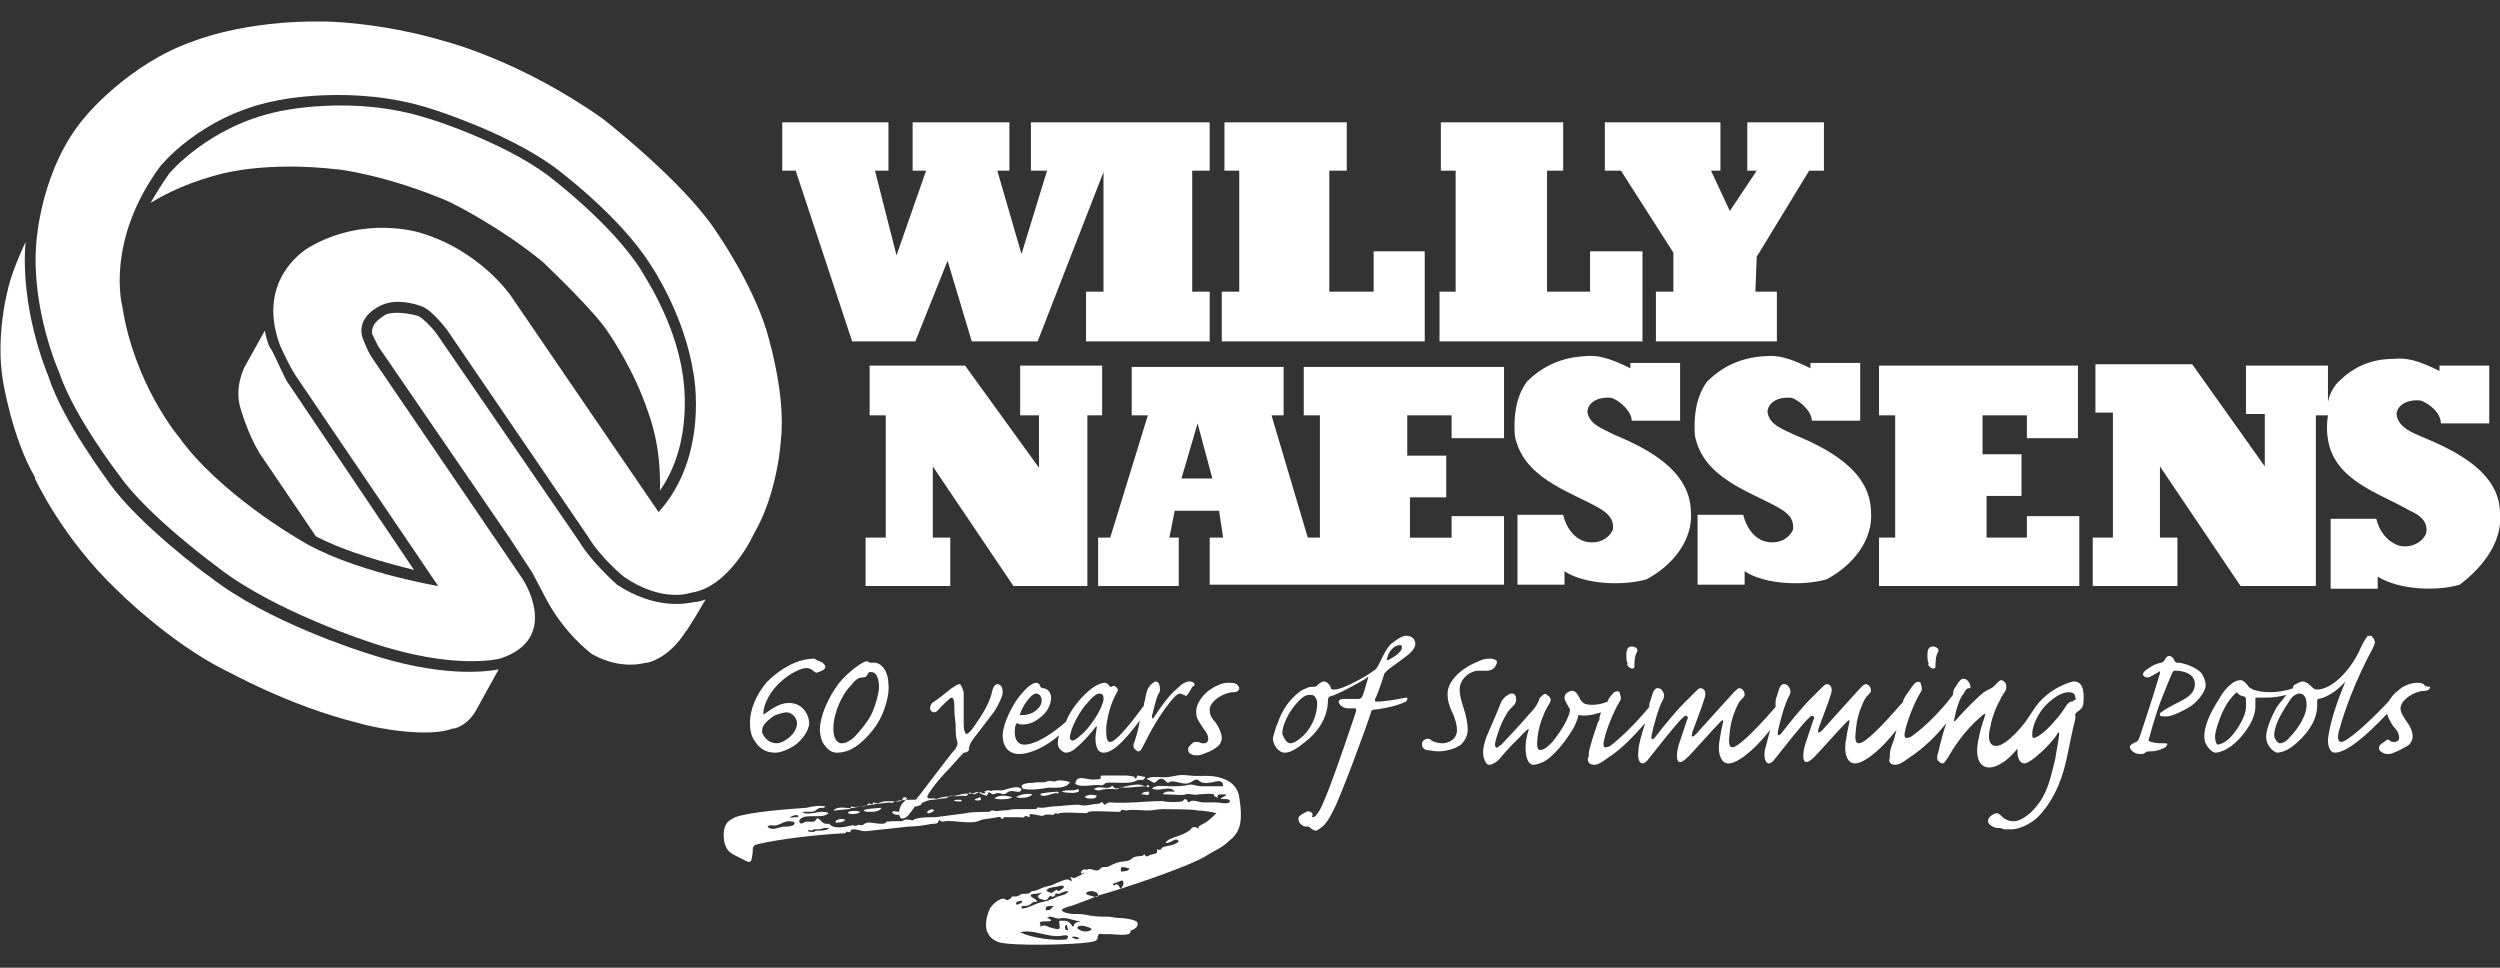<svg xmlns="http://www.w3.org/2000/svg" xml:space="preserve" id="Layer_1" width="186" height="72" x="0" y="0" version="1.1"><rect width="100%" height="100%" fill="#333333" stroke="none"/><style>.st0{fill:#fff}</style><path d="M116.4 43.5h-3.5v-5.2h3.4c.2.9.8 1.8 1.7 2 .9.2 1.7-.2 2-.9.1-.9-.5-1.3-1.2-1.7-2.2-1.2-5.5-2.2-6.1-5.3-.1-1.5.1-2.9.9-4 1.2-1.2 2.6-1.8 4.3-1.9.9-.1 1.8.1 3.4.9V27h3.7v4.3h-3.6c0-.7-.9-1.5-1.5-1.7-.8-.1-1.7.2-1.8 1 .1 1 1.2 1.3 1.9 1.7 2.4 1 5.7 2.6 5.8 5.7.2 2.2-1.4 4.1-3.3 5.1-1.7.5-4.6.4-6.1-.6v1zM58.2 9.1v3.6h1l4.2 12.7h4.7l2.4-6 1.8 6h4.9l4.9-12.6v8.9h-1.3v3.7H90v-3.7h-1.3v-9H90V9.1H76.7v3.6h1.2L76 18.9l-1.8-6.2h.9V9.1h-7.2v3.6h1L66.7 19l-1.6-6.3h1V9.1zm32.9 0v3.6h1.1v9h-1.3v3.7H106v-6.7h-3.8v3h-3.3v-9h1.3V9.1zm16.1 0v3.6h1.1v9h-1.2v3.7h15.1v-6.7h-3.9v3h-3.2v-9h1.2V9.1z" class="st0"/><path d="M119.4 9.1v3.6h1.2l3.9 6.1v2.9h-1.3v3.7h9v-3.7h-1.6l.1-2.6 3.9-6.4h1.1V9.1H130v3.6h.7l-2 3-1.4-3h.7V9.1zM64.7 27.2v3.7h1.2V40h-1.5v3.6h6.3V40h-1.3v-5.3l6 8.9h5.5V30.9H82v-3.7h-6.1v3.7h1.4v3.9l-5.5-7.6zm17 16.4V40h.9l2.8-9.1h-1.2v-3.6h11.3v3.6h-.9l2.7 9.1h.9v-9.1H97v-3.6h14.9v5.3H108v-1.7h-3.3v3h2.9V37h-2.7v3h3.1v-1.6h3.9v5.1H90V40h1l-.3-2h-3.3l-.4 2h.7v3.6h-6zm7.4-12.1-1.2 4.1h2.3l-1.1-4.1zm65.6 12.1v-5.2h-3.9V40h-3v-3.1h2.6v-3.1h-2.9v-2.9h3.3v1.7h3.8v-5.4h-14.8v3.7h1.2V40h-1.2v3.6zm-24.9-.1h-3.5v-5.2h3.4c.2.9.8 1.8 1.7 2 .9.2 1.7-.2 2-.9.1-.9-.5-1.3-1.2-1.7-2.2-1.2-5.5-2.2-6.1-5.3-.1-1.5.1-2.9.9-4 1.2-1.2 2.6-1.8 4.3-1.9.9-.1 1.8.1 3.4.9V27h3.7v4.3h-3.6c0-.7-.9-1.5-1.5-1.7-.8-.1-1.7.2-1.8 1 .1 1 1.1 1.3 1.9 1.7 2.4 1 5.7 2.6 5.8 5.7.2 2.2-1.4 4.1-3.3 5.1-1.7.5-4.6.4-6.1-.6v1zm56.2-5.3c0-3.1-3.4-4.7-5.8-5.7-.7-.3-1.8-.7-1.9-1.7.1-.8 1-1.1 1.8-1 .6.2 1.5.9 1.5 1.7h3.6v-4.3h-3.7v.4c-1.6-.8-2.5-1-3.4-.9-1.7 0-3.1.6-4.3 1.9-.3.4-.5.8-.6 1.3v-2.7h-6.1v3.6h1.4v3.9l-5.4-7.6h-7.2v3.6h1.3V40h-1.5v3.6h6.3V40h-1.3v-5.3l6 8.9h5.6V30.9h.9c-.1.6-.1 1.2 0 1.8.5 3.1 3.9 4 6.1 5.3.7.3 1.4.8 1.2 1.7-.3.7-1.2 1.1-2 .9-.9-.3-1.5-1.1-1.7-2h-3.4v5.2h3.5v-.9c1.6 1 4.4 1.1 6.1.6 1.6-1.2 3.2-3.1 3-5.3zM35.5 52.7l1.6-2.9c-1 .2-4.4.6-9.8-1.2-.3-.1-7.4-2.3-11.7-5.7-.2-.1-5.3-3.9-7.5-7-.1-.2-3.4-4.5-4.5-7.9-.2-.5-2.1-5.1-1.7-10-.4.9-1.1 2.4-1.4 3.9 0 0-.8 3.2-.3 6.3 0 .1.7 4.4 2.4 7.3v.1s2 4.4 6.1 8.3c.1.1 3.9 3.9 8.1 6 .1 0 4.6 2.6 9.9 3.9 1.3.4 5.2 1.1 7 .4h.1c.1 0 1.1-.3 1.7-1.5z" class="st0"/><path d="M20.1 25.9c-.2-.4-.3-.8-.4-1.3l-1.5 2.7s-.8 1.5-.3 3.1c0 0 .5 1.8 1.4 3.3l4.2 6.2c2.3 1.2 5.3 2 7.3 2.5l-9.5-14.1c-.7-1.4-1.1-2.4-1.2-2.4zm7.6-1c.1.1.3.7.6 1.1l9.6 14 1.7 2.6 1 1.9c1.3 2.5 3.2 4 3.5 4.2 2.2 1.2 3.9.6 4 .6h.1C50 48.8 51 47 51 47l.1-.1c.2-.3.7-1.1 1.4-2.3-.3.1-.6.2-.9.2-.5.1-2.8.6-5.7-1.3l-.1-.1c-.1-.1-1.8-1.6-2.7-3.1L32.6 25c-.4-.6-1.1-1.3-1.5-1.5-.4-.1-1.6-.4-2.4-.1-.1.1-1.2.6-1 1.5z" class="st0"/><path d="M50.8 27.9c-.6-4.2-3.1-7.7-3.1-7.8-2.2-3.5-7-7.1-7-7.1-3.4-2.5-8.8-4.2-8.9-4.2-5.6-1.8-11.1-.5-11.1-.5-5.2 1.1-8.1 4.6-8.1 4.6-.5.7-1 1.5-1.4 2.2 1.3-.8 3-1.6 5.4-2.2.1 0 3.2-.9 8.5-.3.1 0 3.6.4 8.3 2.4.2.1 3.7 1.8 7 4.5.4.4 3.9 3.7 4.9 5.3.2.3 1.9 2.8 2.9 5.8.1.3 1 2.5.9 5.9 2.6-3.7 1.7-8.5 1.7-8.6z" class="st0"/><path d="M57 24.5c-1.1-3.5-3.6-7.1-3.6-7.1-2.4-3.8-8.6-8.6-8.6-8.6-6.1-4.3-11.6-5.7-11.6-5.7-5-1.5-9.1-1.5-9.1-1.5-6-.1-9.8 1.5-9.8 1.5-4.6 1.6-7.8 5.4-7.8 5.4-3.5 3.9-3.8 9.6-3.8 9.6-.4 4.9 1.7 9.6 1.7 9.6 1.1 3.3 4.5 7.7 4.5 7.7 2.1 3 7.3 6.8 7.3 6.8 4.2 3.3 11.4 5.6 11.4 5.6 6.2 2.1 9.6 1.2 9.6 1.2 4.6-1.5 1.7-5.9 1.7-5.9l-1.7-2.5-9.6-14.1c-.3-.5-.6-1.3-.6-1.3-.6-1.7 1.4-2.5 1.4-2.5 1.3-.6 3 .1 3 .1.8.3 1.9 1.8 1.9 1.8L43.8 40c.9 1.5 2.6 2.9 2.6 2.9 2.9 2 5 1.2 5 1.2 2.9-.4 4.7-4.4 4.7-4.4 1.8-3.1 2-7 2-7 .4-3.5-1.1-8.2-1.1-8.2m-8 13.6L38 22s-2.3-3.4-6.8-4.7c0 0-4.1-1.3-8.2 1.1 0 0-4 2.2-2.2 7.2 0 0 .4 1 1.1 2.2l10.7 15.8s-6.6-1.1-10.4-3.5c0 0-5.9-3.4-8.9-7.6 0 0-3.3-3.9-4.2-9.7 0 0-1.3-4.8 2.8-10.4 0 0 3-3.8 8.6-4.9 0 0 5.7-1.3 11.6.6 0 0 5.5 1.7 9.1 4.3 0 0 4.9 3.6 7.2 7.3 0 0 2.5 3.6 3.2 8.1 0 0 1.2 6.1-2.6 10.3m12.2 11.2c.1.1.2.2.2.3 0 .2-.2.3-.5.4-.2.1-.3 0-.4-.1-.1-.1-.3-.2-.5-.2-.3 0-1.2.3-2.1 1.2-.8.8-1.1 1.7-1.1 2.1 0 .2 0 .2.1.1.7-.5 1.2-.8 1.8-.8.5 0 .9.2 1.2.6.2.3.3.6.3.9 0 .6-.6 1.3-1 1.6-.4.3-1.1.6-1.5.6-.6 0-1.1-.2-1.5-.8-.4-.5-.4-1.1-.4-1.5 0-.8.4-2 1.3-3 .9-.9 2.2-1.7 3.5-1.7.1.1.4.2.6.3zm-3.5 3.9c-.4.2-.8.6-.9.8-.1.2-.1.3-.1.5.2.5.6.8 1.1.8.5 0 1.5-.7 1.5-1.5 0-.3-.3-.8-.8-.8-.2 0-.5.1-.8.2zm7.6.6c-.5.8-1.3 1.6-1.9 1.9-.3.2-.8.3-1.1.3-.3 0-.6-.1-.9-.5-.3-.3-.4-.9-.4-1.2 0-1.2.9-3 1.8-3.9.6-.6 1.4-1.2 1.7-1.2.1 0 .2.1.2.1h.3c.7 0 1.1.8 1.1 1.6.1.8-.3 2.1-.8 2.9zm-.5-3.8c-.1 0-.2 0-.2.1-.1.1-.1.3-.4.3-.3 0-.5.1-.9.6-.6.6-1.3 2-1.3 3.2 0 .9.4 1.1.6 1.1.3 0 .5-.1.9-.4.3-.3 1.1-1.2 1.4-1.9.3-.7.5-1.5.5-1.9 0-.4-.1-1.1-.6-1.1zm23.7.7c-.3 0-.6.2-1 .6-.6.5-1.2 1.4-1.6 2-.1.2-.2.2-.2 0 .1-.4.3-1.3.5-1.7.1-.1.1-.2.1-.4s-.1-.5-.3-.5c-.1 0-.4.2-.5.4-.1.1-.2.3-.3.9 0 .1-.1.3-.1.5-1.1 1.5-2.1 2.7-2.5 2.7-.3 0-.3-.5-.3-1.1.1-.8.3-1.7.8-2.6.1-.1.1-.3-.1-.4-.1-.1-.2-.1-.3 0h-.1c-.1-.1-.2-.3-.4-.3s-.6.1-1.2.6c-.7.6-1.4 1.5-1.7 2.3-.9.8-2.2 1.7-3.1 1.7-.4 0-.7-.3-.7-.9 0-.2 0-.5.1-.6 0-.1.1-.1.1-.1.1.1.2.1.4.1.7 0 1.2-.4 1.6-.8.3-.3.5-.8.5-1.2 0-.4-.3-.7-.6-.7-.1 0-.2-.1-.2-.1 0-.1-.1-.3-.3-.3-.5 0-1.3 1-1.6 1.5-.5.8-.9 1.8-.9 2.4 0 1.1.7 1.4 1.2 1.4.9 0 2.1-.6 3-1.4-.1.3-.1.5-.1.6 0 .5.5.7.6.7.2 0 .5-.1.8-.4.4-.3 1.2-1.2 1.4-1.5.1-.1.1-.1.1 0s-.1.6-.1.8c0 .7.2 1.1.6 1.1.8 0 1.8-1.2 2.7-2.4-.1.7-.3 1.3-.4 1.6-.1.2-.1.4 0 .5.1.1.2.2.3.2.1 0 .2-.1.3-.3.6-1.2 1.2-2.3 2-3.3.3-.4.6-.7.8-.7.1 0 .2.1.3.1.1.1.2.1.3-.1.1-.1.2-.3.3-.5.3-.1.2-.4-.2-.4zm-12.6 2.4c.2-.6.8-1.5 1.2-1.5.2 0 .4.2.4.5 0 .6-.7 1.1-1.4 1.1-.2 0-.3 0-.2-.1zm6.1-.7c0 .1-.3.7-.5 1-.4.6-.8 1.1-1.1 1.3-.3.3-.5.4-.6.4-.1 0-.2-.1-.2-.2 0-.7.8-2.1 1.3-2.6.4-.5.7-.7.9-.7.2 0 .3.1.3.3s0 .3-.1.5zm10-1.5c.1.1.2.2.2.3 0 .2-.2.3-.4.3-.8 0-1.8.7-1.8 1.3 0 .3.1.6.4.9.3.4.5.9.5 1.2 0 .3-.2.6-.4.7-.2.2-.7.4-1 .5-.2.1-.4.1-.5.1-.2 0-.6-.1-.6-.4 0-.1 0-.2.1-.3.2-.2.3-.3.4-.3h.3c.1.1.3.1.4.1.2 0 .3-.2.3-.3 0-.2-.1-.5-.3-.7-.2-.3-.4-.6-.5-.8-.1-.2-.1-.4-.1-.6 0-.5.4-1.1.9-1.5.4-.3 1-.6 1.4-.6.4 0 .5 0 .7.1zm3.1 2.8c.2-.6.6-1.3 1.1-1.8.4-.4.7-.6 1-.7.2-.1.3-.1.5-.1.1 0 .2 0 .3-.1.1-.1.3-.3.5-.3s.4.2.5.4c0 .2.1.2.3.2.6 0 2.4-1 2.9-1.4.2-.1.3-.3.4-.5.2-.4.5-1.1.9-1.5.4-.3.8-.6 1.1-.6.5 0 .7.3.7.6 0 .2-.1.4-.4.7-.2.2-1.2.9-1.6 1.2l-.3.3c-.2.7-.6 1.8-.7 1.9 0 .2 0 .2.1.2.7 0 1.7-.2 2.2-.3.2 0 .1.2 0 .3-.8.4-2.2.6-2.4.6-.1 0-.2.1-.2.2-.3 1-2.3 6.4-2.8 7.3-.4.8-.6 1-.8 1.2-.3.2-.4.3-.5.3-.1 0-.3-.1-.4-.2-.1-.1-.1-.1-.2-.1-.2 0-.3 0-.4-.1-.2-.1-.3-.3-.3-.5 0-.1.1-.2.1-.2.1-.1.3-.2.5-.3.1-.1.2 0 .3 0 .2.1.2.3.1.3 0 .1.1.1.1.1.1 0 .4-.2.8-1.2.4-.9 1.2-3.1 2.4-6.7 0-.1 0-.2-.1-.2h-.5c-.4 0-.7-.3-.7-.5 0-.1.1-.2.4-.2h1c.1 0 .2 0 .3-.1.1-.1.3-.8.5-1.5 0-.1-.1 0-.2.1-1.2.7-2.2 1.2-2.6 1.3-.1 0-.2.1-.2.3 0 1.4-.9 2.5-1.7 3.1-.6.5-1.1.8-1.5.8-.5 0-.9-.6-.9-1.1.1-.3.2-.8.4-1.2zm.9 1.6c.3 0 .7-.3 1-.6.6-.6 1-1.5 1-2.4 0-.2-.1-.4-.2-.5-.1-.1-.2-.1-.4-.1s-.5.1-1 .7-1 1.5-1 2.2c.2.5.4.7.6.7zm7.2-6.3c-.1.1 0 .1.1.1.4-.2 1-.6 1-.9 0-.2 0-.2-.2-.2-.3 0-.8.4-.9 1zm8.1.1c.1.1.1.2 0 .4s-.3.4-.7.4h-.7c-.7.1-1.3.7-1.3 1.4 0 .4.1.8.3 1.4.2.6.3 1.2.3 1.6 0 .4-.2.8-.5 1.1-.4.3-1.1.5-1.7.5-.3 0-.7-.1-.9-.1-.2-.1-.3-.2-.3-.4 0-.1 0-.2.1-.3.1-.1.3-.2.5-.1.2.2.6.3.9.3.5 0 1.1-.3 1.1-1 0-.3-.1-.8-.4-1.4-.3-.7-.3-1-.3-1.3 0-.8.8-1.8 2.3-2.4.4-.2.7-.2.9-.2.2 0 .3.1.4.1zm10 .6c.2.1.3 0 .3-.1 0-.3 0-.8.2-1.1.1-.2-.1-.4-.4-.4-.2 0-.4.1-.4.6 0 .2 0 .5.1.7-.1 0 0 .2.2.3zm22.4 0c.2.1.3 0 .3-.1 0-.3 0-.8.2-1.1.1-.2-.1-.4-.4-.4-.2 0-.4.1-.4.6 0 .2 0 .5.1.7-.1 0 0 .2.2.3zm10.6 1c-.2 0-.7.2-1.1.4-.6.3-1.4.9-1.9 1.7l-.6.9c-.7.9-1.6 1.8-2.2 1.8-.4 0-.7-.4-.4-1.5.1-.6.4-1.4.7-1.9.1-.3.3-.5.4-.7.1-.2.1-.4 0-.6-.1-.1-.2-.2-.3-.2-.1 0-.2.1-.3.2l-.3.3c-.1.1-.2.1-.7.4-.4.3-1.6 1.5-2.1 2.1-.1.1-.2.1-.1-.1.1-.6.4-1.6.7-1.9.1-.2.2-.4.4-.4.1 0 .1 0 .1-.1 0-.2-.2-.6-.5-.6-.2 0-.3.1-.6.6-.1.1-.2.3-.2.6-.9 1.2-2.1 2.4-3.1 3.1-.2.1-.3.1-.4.1-.1 0-.1-.2-.1-.3.1-.8.8-2.5 1.2-3.1.2-.3 0-.5 0-.7-.1-.1-.2-.1-.4 0-.2.2-.4.5-.6.8-.1.1-.2.3-.3.5v.1c-1.9 2.2-2.9 3.1-3.3 3.1-.3 0-.3-.4-.2-1.2.1-.9.4-1.6.6-2 .1-.2.2-.3.3-.4.1-.1.2-.2.2-.3 0-.3-.2-.5-.4-.5-.1 0-.2.1-.4.3-.2.2-1.8 2-2.8 3.1-.1.1-.2.2-.3.2-.1-.1 0-.1 0-.3.1-.3.8-2.1.9-2.5.2-.5 0-.8-.3-.8-.1 0-.2.1-.4.3l-.8.8c-.7.7-1.5 1.7-2.2 2.6-.2.2-.3.1-.2-.3.1-.5.5-2 .8-2.5.2-.3.1-.6-.1-.8-.1-.1-.2-.1-.3-.1-.3 0-.4.6-.5.9-.1.2-.1.4-.1.6v.2c-1.9 2.2-2.9 3-3.2 3-.3 0-.3-.4-.2-1.2.1-.9.4-1.6.6-2 .1-.2.2-.3.3-.4.1-.1.2-.2.2-.3 0-.3-.2-.5-.4-.5-.1 0-.2.1-.4.3-.2.2-1.8 2-2.8 3.1-.1.1-.2.2-.3.2-.1-.1 0-.1 0-.3.1-.3.8-2.1.9-2.5.2-.5 0-.8-.3-.8-.1 0-.2.1-.4.3l-.8.8c-.7.7-1.5 1.7-2.2 2.6-.2.2-.3.1-.2-.3.1-.5.5-2 .8-2.5.2-.3.1-.6-.1-.8-.1-.1-.2-.1-.3-.1-.3 0-.4.6-.5.9-.1.2-.1.4-.1.5-.9 1.1-2 2.2-2.9 2.9-.2.1-.3.1-.4.1-.1 0-.1-.2-.1-.3.1-.8.8-2.5 1.2-3.1.2-.3 0-.5 0-.7-.1-.1-.2-.1-.4 0-.2.2-.4.4-.5.7-.7.3-1.5.3-1.8.1l-.2-.2c-.1-.2-.3-.7-.6-.7s-.6.2-.6.5c0 .2.2.5.3.7.1.1.1.2.1.3-.2.9-1 1.9-1.3 2.3-.3.3-.6.6-.9.6-.2 0-.3-.2-.2-1 .1-.9.5-1.9.9-2.5.1-.2.1-.3 0-.4 0-.1-.1-.1-.2-.2s-.2-.1-.3 0c-.1.1-.3.2-.3.4-.1.2-.2.5-.7 1-.6.7-1.8 2-2.1 2.3-.2.1-.3.3-.4.2-.1-.1-.1-.2 0-.6.1-.3.3-1.1.8-1.9.1-.2.3-.4.5-.6.2-.2.2-.4.2-.5 0-.2-.1-.4-.3-.4-.1 0-.2 0-.3.1-.2.1-.3.2-.5.5-.2.5-.7 1.7-1.1 2.6-.3.8-.3 1.3-.2 1.6.1.3.2.5.4.5s.6-.2.9-.6c.3-.4 1.2-1.3 1.8-1.9.2-.2.3-.2.2 0-.1.3-.2.8-.2 1.2 0 .8.2 1.3.6 1.3.2 0 .4-.1.7-.2.8-.4 1.8-1.7 2.3-2.6.2-.4.3-.7.3-.8 0-.1.1-.1.1-.1.4.1 1 0 1.6-.2 0 .1-.1.3-.1.4 0 .1 0 .2-.1.3-.1.3-.4 1.1-.6 1.9-.1.3-.1.5-.1.7-.1.1-.1.3 0 .4 0 .1.2.2.4.2.3 0 .6-.2 1-.5 1.1-.7 2-1.7 2.8-2.6-.3.9-.5 1.7-.5 2-.1.7.1 1 .3 1 .1 0 .3-.1.5-.4.4-.5 2.2-2.8 2.5-3 .1-.1.2-.2.3-.1.1 0 .1.1 0 .3l-.6 1.8c-.2.7-.2 1.3.1 1.3.1 0 .3-.1.6-.4.4-.4 1.9-2.1 2.4-2.6.2-.2.2-.1.2 0-.1.4-.2.9-.3 1.6-.1.9.2 1.5.7 1.5.5 0 1.6-.6 3.1-2.5-.2.7-.3 1.2-.4 1.5-.1.7.1 1 .3 1 .1 0 .3-.1.5-.4.4-.5 2.2-2.8 2.5-3 .1-.1.2-.2.3-.1.1 0 .1.1 0 .3l-.6 1.8c-.2.7-.2 1.3.1 1.3.1 0 .3-.1.6-.4.4-.4 1.9-2.1 2.4-2.6.2-.2.2-.1.2 0-.1.4-.2.9-.3 1.6-.1.9.2 1.5.7 1.5.5 0 1.6-.6 3.1-2.5-.1.4-.2.8-.4 1.3-.1.3-.1.5-.1.7s-.1.3 0 .4c0 .1.2.2.4.2.3 0 .6-.2 1-.5 1.1-.7 2.1-1.7 2.8-2.6-.2.6-.4 1.3-.6 2.2-.1.2-.1.6 0 .6.1.1.2.2.3.2.2 0 .3-.3.4-.4.4-.7 1.2-2 2.5-3.1.2-.2.3-.2.3-.2s0 .1-.1.4c-.1.3-.3.9-.4 1.5-.3 1.4.1 2.1.8 2.1.5 0 1.3-.4 2.1-1.4v.3c0 .4.2.8.5.8s.9-.5 1.1-.7c.5-.4 1.2-1.2 1.3-1.4.1-.2.2-.3.2-.1 0 .2-.1.7-.3 1.9-.3 1.2-.5 2.2-1.1 3.1-.6.9-1.4 1.5-2 1.5-.4 0-.7-.2-.8-.3-.1-.1-.3-.3-.4-.3-.3 0-.7.3-.7.6 0 .2.4.5.7.5.2 0 .3 0 .5.1h.6c.5 0 1.4-.4 1.9-.9 1-1 1.7-2.4 2.1-4.1.1-.4.5-2.5.7-3.2v-.3c0-.1 0-.1.1-.2.3-.2.5-.4.5-.7.1-1-.1-1.6-.7-1.6zm0 1.4c-.1.1-.1.1-.2.1s-.2.1-.3.2c-.1.1-.4.7-.9 1.2-.2.3-1.2 1.3-1.6 1.3-.1 0-.1-.1-.1-.3 0-.6.4-1.4.8-1.9.5-.6 1.3-1.2 1.9-1.2.3 0 .5.1.5.4.1.1 0 .2-.1.2zm8.6.5c-.5.3-1.1.6-1.6.7h-.3c-.1 0-.3 0-.3-.1s0-.2.1-.2c.1-.1.4-.3.8-.5.7-.4 1.7-.7 1.7-1.6 0-.8-.9-1-1.4-1-.2 0-.2 0-.3.2-.1.2-.3.7-.7 1.7-.3.7-.7 2-1 3.1-.1.2 0 .3.2.3.2.1.7.1 1 .1.2 0 .2.1 0 .3-.2.1-.6.3-1.1.3-.2 0-.3 0-.4.1-.1.1-.2.1-.4.1-.3 0-.6-.2-.7-.4-.1-.2 0-.3.4-.5.1 0 .2-.1.3-.4.4-1.2 1-3 1.5-4.7 0-.2 0-.2-.1-.1-.5.3-.7.4-.8.4-.1 0-.2 0-.3-.1-.1-.1-.1-.2.1-.4.4-.3.7-.5 1.2-.6.1 0 .1-.1.2-.1.1-.2.2-.4.4-.4.1 0 .3.1.4.4.1.1.1.1.2.1.5 0 1.5.4 1.8.8.2.3.3.6.3.9 0 .5-.7 1.3-1.2 1.6zm17.4-1.7c-.1-.1-.3-.1-.5-.1-.4 0-1 .2-1.4.6-.3.2-.5.5-.7.8-1.5 1.6-3.1 3-3.5 3-.2 0-.4-.2-.1-1.1.3-1.1 1.1-3.4 2.4-5.8.2-.4.3-.6 0-.9 0-.1-.1-.1-.2-.1s-.2 0-.2.1c-.1.1-.3.4-.6 1.1-.8 1.6-2.1 2.8-3.1 2.8-.2 0-.3-.1-.4-.2-.1-.1-.4-.4-.7-.4-.1 0-.3.1-.5.2s-.2.2-.2.3c-.5.2-1.2.3-1.7.3-.6 0-1-.1-1.3-.2-.1-.1-.2-.1-.3-.2-.1-.2-.4-.5-.6-.5-.2 0-.5.1-.7.3-.3.2-.7.7-.9 1.1-.7 1.1-1.1 2-1.1 2.8 0 .8.7 1.2.8 1.2.2 0 .6-.1.9-.3.9-.5 2.1-2 2.1-3.1V52c0-.1 0-.1.1-.1h.8c.5 0 1-.1 1.4-.2-.2.3-.5.6-.7.9-.3.5-.8 1.6-.8 2.2 0 .8.7 1.2.8 1.2.2 0 .7-.1 1.2-.5.9-.7 1.8-1.8 1.8-3v-.3c0-.1 0-.2.1-.2.6-.1 1.4-.6 2-1.3-.1.2-.1.3-.2.5-.9 2.2-1.1 3.6-1.1 3.9 0 .5.2.9.5.9.9 0 2.4-1.3 3.9-2.9 0 .1.1.2.1.3.1.2.3.6.5.8.2.2.3.5.3.7 0 .2-.2.3-.3.3-.2 0-.3 0-.4-.1-.1-.1-.2-.1-.3 0-.1.1-.3.2-.4.3-.1.1-.1.2-.1.3 0 .2.4.4.6.4.1 0 .3 0 .5-.1.3-.1.8-.4 1-.5.2-.1.4-.4.4-.7 0-.4-.2-.8-.5-1.2-.2-.3-.4-.6-.4-.9 0-.6 1-1.3 1.8-1.3.2 0 .4-.1.4-.3-.3 0-.4-.1-.5-.2zm-14.4 4c-.4.4-.8.5-.9.5-.1 0-.2-.3-.2-.6s.2-1 .5-1.7c.4-.9.8-1.3 1-1.5.1-.1.2-.1.2 0 .1.1.3.2.4.2.1 0 .2.1.2.2v.4c.1.8-.7 2-1.2 2.5zm4.5-.1c-.3.4-.6.5-.8.5-.1 0-.4-.3-.4-.6 0-.7.5-1.6 1.1-2.5.3-.5.6-.6.8-.6.3 0 .5.3.5.7.1.8-.6 1.9-1.2 2.5z" class="st0"/><path d="M79 58.9c.2.1 1.6.2 1.2-.2-.3.2-.9 0-1.2.2zm-2.8-.2c.5.1 1.3 0 1.8-.1.5 0 1.3.1 1.6-.4-.2-.1-.8-.2-1-.1-.2.1-.3 0-.5 0s-.3.1-.4.1h-.6c-.4.1-.5 0-.8.1-.1 0-.3.1-.3.2.1.2.1.2.2.2zm1.2.4c.2.3.9-.1 1.2-.1.2.1.2 0 .1-.1-.2 0-1.4.1-1.3.2zm-1.8.2c.2.1 1 .1 1.2-.2-.3-.1-.9 0-1.2.2zm6.1-.9c.2 0 .3.1.5-.1.1-.2 1.8.1 2.3-.2.4-.2.6.1.7-.3-.2 0-.4-.1-.6-.1 0 .1-.1.4-.2.1-.3-.1-.5-.1-.8-.1h-1.4c-.4 0-.3 0-.3.2 0 .1-.5.1-.6.1-.5 0-1.2-.4-1.3.3.3.3 1.2.1 1.7.1zm-19.6 1.9 1-.1c.3 0 .1-.2.3-.2.2.1.4 0 .7 0 .3 0 .3 0 .5-.2.2-.1.2.2.4-.1.3.1.2.1.5 0 .5-.2 1.1 0 1.5-.1.2 0 .1-.5.5-.2l-.3.3c-.2.2-.3.5-.3.7-.1 0-.5-.1-.5 0-.1.1.3.3.5.2 0 .1.1.3.2.3.4 0 .6-.4.9-.8 0-.1.1-.1.1-.1.2 0 .4-.1.5-.2h-.1c.3-.2.7-.3.9-.3.3 0 .6-.1.8-.1.3 0 .3-.1.5-.2h.2c.2.1.5 0 .7 0 .3 0 .3.1.4-.1.3-.4.2.2.7-.1.2-.1.1-.1.2 0s.5.2.5.2c.1 0 .1-.4.3-.2.2.2.4 0 .5 0 .4 0 .4.2.7 0 .4-.4 1 .2 1.1-.3-.3-.3-1 0-1.4.1h-.7c-.2.1-.2 0-.4 0-.4.1-.2.1-.2.2-.1.1-.1 0-.2 0-.2-.1-.5-.1-.6 0-.4.1-.6 0-1 .1-.6.2-1.2.1-1.7.3-.2.1-.2 0-.3 0h-.4c-.1 0-.1-.1-.1-.2.4-.7 1.2-1.6 1.7-2.1.7-.8 1-1.1 1-1.1.2 0 .4-.1.4-.3 0-.3.2-.6.6-1.1.4-.5.9-1.2 1.3-1.7.3-.5.6-1.1.6-1.4 0-.3-.1-.6-.4-.6-.1 0-.3.1-.4.6-.1.5-.4 1.1-.7 1.6-.3.5-.8 1.2-.9 1.3-.1.1-.2.2-.3.2-.1 0-.2-.3-.2-.7v-2.4c-.1-.3-.2-.6-.3-.6-.2 0-.4.2-.6.3-.6.5-1 .8-1.3 1-.2.1-.3.3-.3.5s.2.3.3.3c.2 0 .4-.3.5-.4.1-.1.7-.7.8-.7.1 0 .2.2.2.5s0 .7.1 1.5c0 .5 0 .9.1 1.2.1.2 0 .4-.1.6-.2.2-1.2 1.5-1.8 2.3-.4.5-.9 1.2-1 1.3-.1.1-.1.2-.2.2H68c-.4 0-.9 0-1.3.1s-.2.2-.5.1c-.1 0-.8.1-.9.1-.6.1-1.3.2-1.8.3-.5.1-1.1-.2-1.5.2h.1zm18.6-1 .2.1c.3 0 .6.1.7-.2-.3-.1-.7-.1-.9.1zm4.2-.2h.1c.3 0 .5.2.5-.2-.3 0-.4 0-.6.2zm.5-.7c-.1 0 0 .2-.5 0-.4-.1-1.1.1-1.6.2-.3.1-.3.1-.5-.1-.1-.1-.1 0-.1 0-.3.3-.9-.1-1.3.2.1.1.3.1.4.1.4-.1.5-.1 1-.1.2 0 .3.1.5-.1.1-.1.2 0 .4 0 .5 0 1.1-.1 1.6-.1.3.2.2-.1.1-.1z" class="st0"/><path d="M64.5 60.4h.3c.2 0 .6 0 .8-.3 0 0-2 .1-1.1.3zm-1.4.1c.2.1.7.1.9-.1-.2-.1-1-.1-.9.1zM74 59.4c.1.1 1.2.1 1.3-.1-.4-.1-1-.2-1.3.1z" class="st0"/><path d="m92.3 60.1-.1-.8c-.1-.7-.6-1.2-1.3-1.4-.8-.3-1.6-.1-2.4-.2-.8-.1-.8 0-1.5.1-.5.1-1.2-.1-1.6.1-.2.1-.1 0 .2.2.4.3.4 0 .6-.1.3-.2.5.1.6.2.2.1.1 0 .2 0 .2-.2.8.1 1.2.1s.6-.3.8-.3c.3 0 .2.4 1.2.2.4-.1.8-.2.8.3h-1.6c-.4 0-.7-.2-1-.1-.4.1-.9.1-1.3.1-.3 0-1.1-.1-1.3.1-.1.1-.1.1 0 .1.5.2 1.3-.3 1.6.2-.3 0-.7-.1-.9.2h.3c.4 0 1.2.1 1.4 0 .4-.1.5.1 1 0 .3 0 .8-.1 1.1 0 .1.1-.1.1.2.2.4.3-.3-.2.4-.2.3 0 .5 0 .1.2-.6.3.5 0 .5.3s-.8.1-1 .1h-1c-.2 0-.7-.2-.9-.1-.3.2-.2 0-.3-.1-.2-.1-.2 0-.3.1-.2.1-1.2.1-1.5 0-1.3 0-2.6.2-3.9.1-.4 0-.3.3-.5.1-.2-.3-.1 0-.4 0-.4 0-.9.2-1.3.1-.2-.1-1.7.1-2 .1-.3 0-.6.1-.9.1-.3 0-.3-.1-.4.1h-1.5c-.4 0-.6.1-1 .1-.3 0-.4.1-.7 0-.3 0-.2.1-.3.1 0 0-1.5 0-1.7.1-.8.1-1.5.2-2.3.3-.5 0-1 0-1.4.1-.4.1-.1.2-.5.1-.5-.1-.4.1-.7.1h-.7c-.3.1-.2-.1-.4.1-.1.2-1 0-1.2 0-.2 0-.2 0-.4.1-.2.2-.3 0-.5.1s-.2 0-.4 0c-.4.1-1.2.3-1.6 0-.1-.1-.1-.1 0-.1h.2-.2c-.5 0-.5 0-.8-.3-.1-.1-.2-.2-.3 0-.2.3-.6 0-.9.2-.3.2-.4-.1-.3-.2.3-.5 1.5-.1 2-.4.4-.2-.4-.2-.4-.2-.3 0-1.2.3-1.4 0h.4c.4 0 .5 0 .7-.2.3-.2.5 0 .6-.2-.4-.1-1 0-1.4.1-1.4.1-4.2.3-5.3.7-.2.1-.4.2-.6.4-.3.4-.3 1-.2 1.5.2.7.5.8 1.1 1.1l.2.1c.7.4.7.3.8-.5 0-.4 0-.5.4-.6 1.7-.4 4.5-.7 6.3-.8.5 0 0-.2.4-.1s-.1-.2.5-.2c.6.1.5.2 1.2.1 1-.1 1.9-.2 2.8-.3.5 0 1.2-.1 1.7-.2.7 0 .4-.2.6-.3 0 0 .1.2.4.1.7-.1 2 .3 2.7-.1.4-.1.8-.1 1.2-.2.2 0 .2-.1.3.1.1.1.2-.1.2-.1h1.1c.3 0 .3.1.5-.1l.3.1v-.2c.1-.1.8.1.9.1.2 0 .2-.1.4-.1.3 0 .5.1.6-.1 0 0 .3.1.3 0 .6-.1 1.4 0 2.1 0 0 0 0-.1.1-.1.2-.1 1.8 0 2.1 0 .2 0 .3 0 .3-.1s.3 0 .4 0c.5-.1 1 0 1.6 0 .4 0 .7-.1 1.1-.1.4 0 2.3 0 2.6.1.3 0 1.1.1 1.4.2-.3.3-.6.6-1 .8-.6.3-.2.3-.3.3-.1.1-.1 0-.1 0-.2-.1-.4-.1-.5.1-.7.6-1.5.5-1.9 1 .4.1.8-.5 1-.1-.3.3-.7.3-1.1.4-.3.1-.1.3-.5.2-.1 0 .1.2-.1.3 0 0-.5.1-.6.2-.3.1-.2-.3-.3-.1-.1.1-.2.1-.4.1-.7.1-.3.3-1.1.4-.4 0-.8.2-1.2.4-.1 0-.5 0-.5.1-.2.2-.3.2-.6.1-.4-.1-.3 0-.4 0h-.1c-.3-.1-.5.3-.3.3 0 0 .2-.2.1 0l-.6.3c-.2.1-.5-.2-.3.1.1.1 0 .2-.1.1-.2-.2-.7.1-1 .2-.4.2-.5.2-.9.3-.3.1-.6.3-.9.3-.3.1 0 .2-.6.2-.4 0-.3.2-.7.2-.5 0 0 0-.4.2-.2.1-.2.1-.3 0-.4-.2-1.1.5-1.2.8-.2.5-.3 1-.2 1.5.2.5.4.7.9.9 1 .3 5.5.2 6.8 0 .7-.1.5-.3.6-.5.1-.2.2-.1.4-.1h.5c.2 0 1.6.2 1.5-.2 0-.1.2-.1.3-.2.2-.1.3-.3.2-.5-.2-.2-1-.3-1.3-.3-.4 0-.6-.1-.9-.1-.5 0-.9 0-1.4-.1-.4-.1-.8-.1-1.2-.1-.1 0-.8-.1-.8-.3 0-.1.6-.3.7-.3.6-.2 1.6-.6 2.1-.8 1.5-.4 6.6-2.1 7.9-2.9.6-.4 1.2-.6 1.7-1.1.8-.6 1-1.3.9-2.5zm-33.9 1.4c-.5 0-.7.3-1.2.1l-.1-.1c.1-.1.2-.1.3-.1.5.1.7-.2 1.2-.3.1 0 .5 0 .5.1.1.3-.6.3-.7.3zm.9-.7h-.2s-.5.1-.3 0c.4-.3.8-.1.5 0zm1.6 1c-.3 0-.1 0-.4.1-.1 0-.4 0-.4-.1.1-.1.2 0 .3 0 .2-.1 0-.1.3-.1s.4 0 .6-.1h.4c-.2.2-.6.2-.8.2zm17 4.4c.1-.2.7-.2 1-.3h.2c.2.2-.3.3-.3.4-.1 0-.2-.1-.2-.1-.2.1-.3.3-.5.2-.2-.1-.3-.1-.2-.2zm-2.3 1c0-.2.3-.1.4-.2.2.1-.2.3-.3.3-.1 0-.1 0-.1-.1zm3.7 2.7c-.8.1-2.5-.1-3.3-.5h-.1c.1-.1.4-.1.5-.1.9 0 1.8.5 2.7.3.6-.1.3.3.2.3zm0-.7c-.2-.3.1-.5.1-.3 0 .3.2.3-.1.3zm1 .6c-.1.1-.3.1-.4 0-.4-.1.1-.2.4 0zm.9-.7c.1.1-.5.4-1 0-.1-.1 0-.2.1-.2.2-.1.8.1.9.2zm-2.2-.8c.5 0 .6.1 1.1.2.4.1.3.1.1.1-.5.1-.2.6-.5.2-.2-.3-.4-.3-.7-.3-.2 0-.2 0-.2.1s.1.4 0 .5c-.1.1-.6-.1-.7-.1-.2-.1-.4-.2-.6-.1-.1.1-.1 0-.1-.1 0-.2-.1-.2 0-.2.2-.1.6 0 .8-.1 0-.1-.2-.2-.3-.2.1-.1.2-.1.3-.1.4.1.5.2.8.1zm-1.2-.7c0-.2.3-.2.3-.2h.3l-.3.3c-.2 0-.3.1-.3-.1zm.9-.9c-.3.1-.3.2-.5.2-.2.1-.2.1-.6.2-.6.1-1.1.5-1.6.5 0-.2 0-.2.2-.2.4 0 .4-.1.7-.3h.2c.2-.1-.3-.3-.4-.4-.1-.2.2-.2.4-.2.8-.2.2 0 .1.2.1.1.1.2.3.2.2.1.4.1.5-.1.2-.3.2 0 .4-.1s0-.3.3-.2c.3 0 .3-.2.8-.2-.2.3-.5.3-.8.4zm2.3-.1c-.4-.1-.1-.3.2-.3.2 0 .5.1.5.3 0 .3-.6 0-.7 0zm2.4-.5c-.1 0-.1-.1-.1-.1-.1-.2-.3-.3-.4-.1-.3-.2.2-.2.3-.3.1 0 .2-.1.3-.1.2.2 0 .5-.1.6zm.4-1.3c-.1 0-.4.1-.4 0-.1-.5.4-.2.6-.2.1 0-.1.2-.2.2z" class="st0"/><path d="M62.2 61.2c.2 0 .5 0 .7-.2-.4-.2-.9.1-.7.2zm6.8-.8c-.1.2.3.1.5-.1-.1-.2-.5 0-.5.1zm3.5-.9c.1.1.7.1.4-.2-.1.1-.3.1-.4.2zm-.9.1s.1-.1 0 0c-.2-.1 0-.1-.3-.1-.7 0-.1.2.3.1z" class="st0"/></svg>